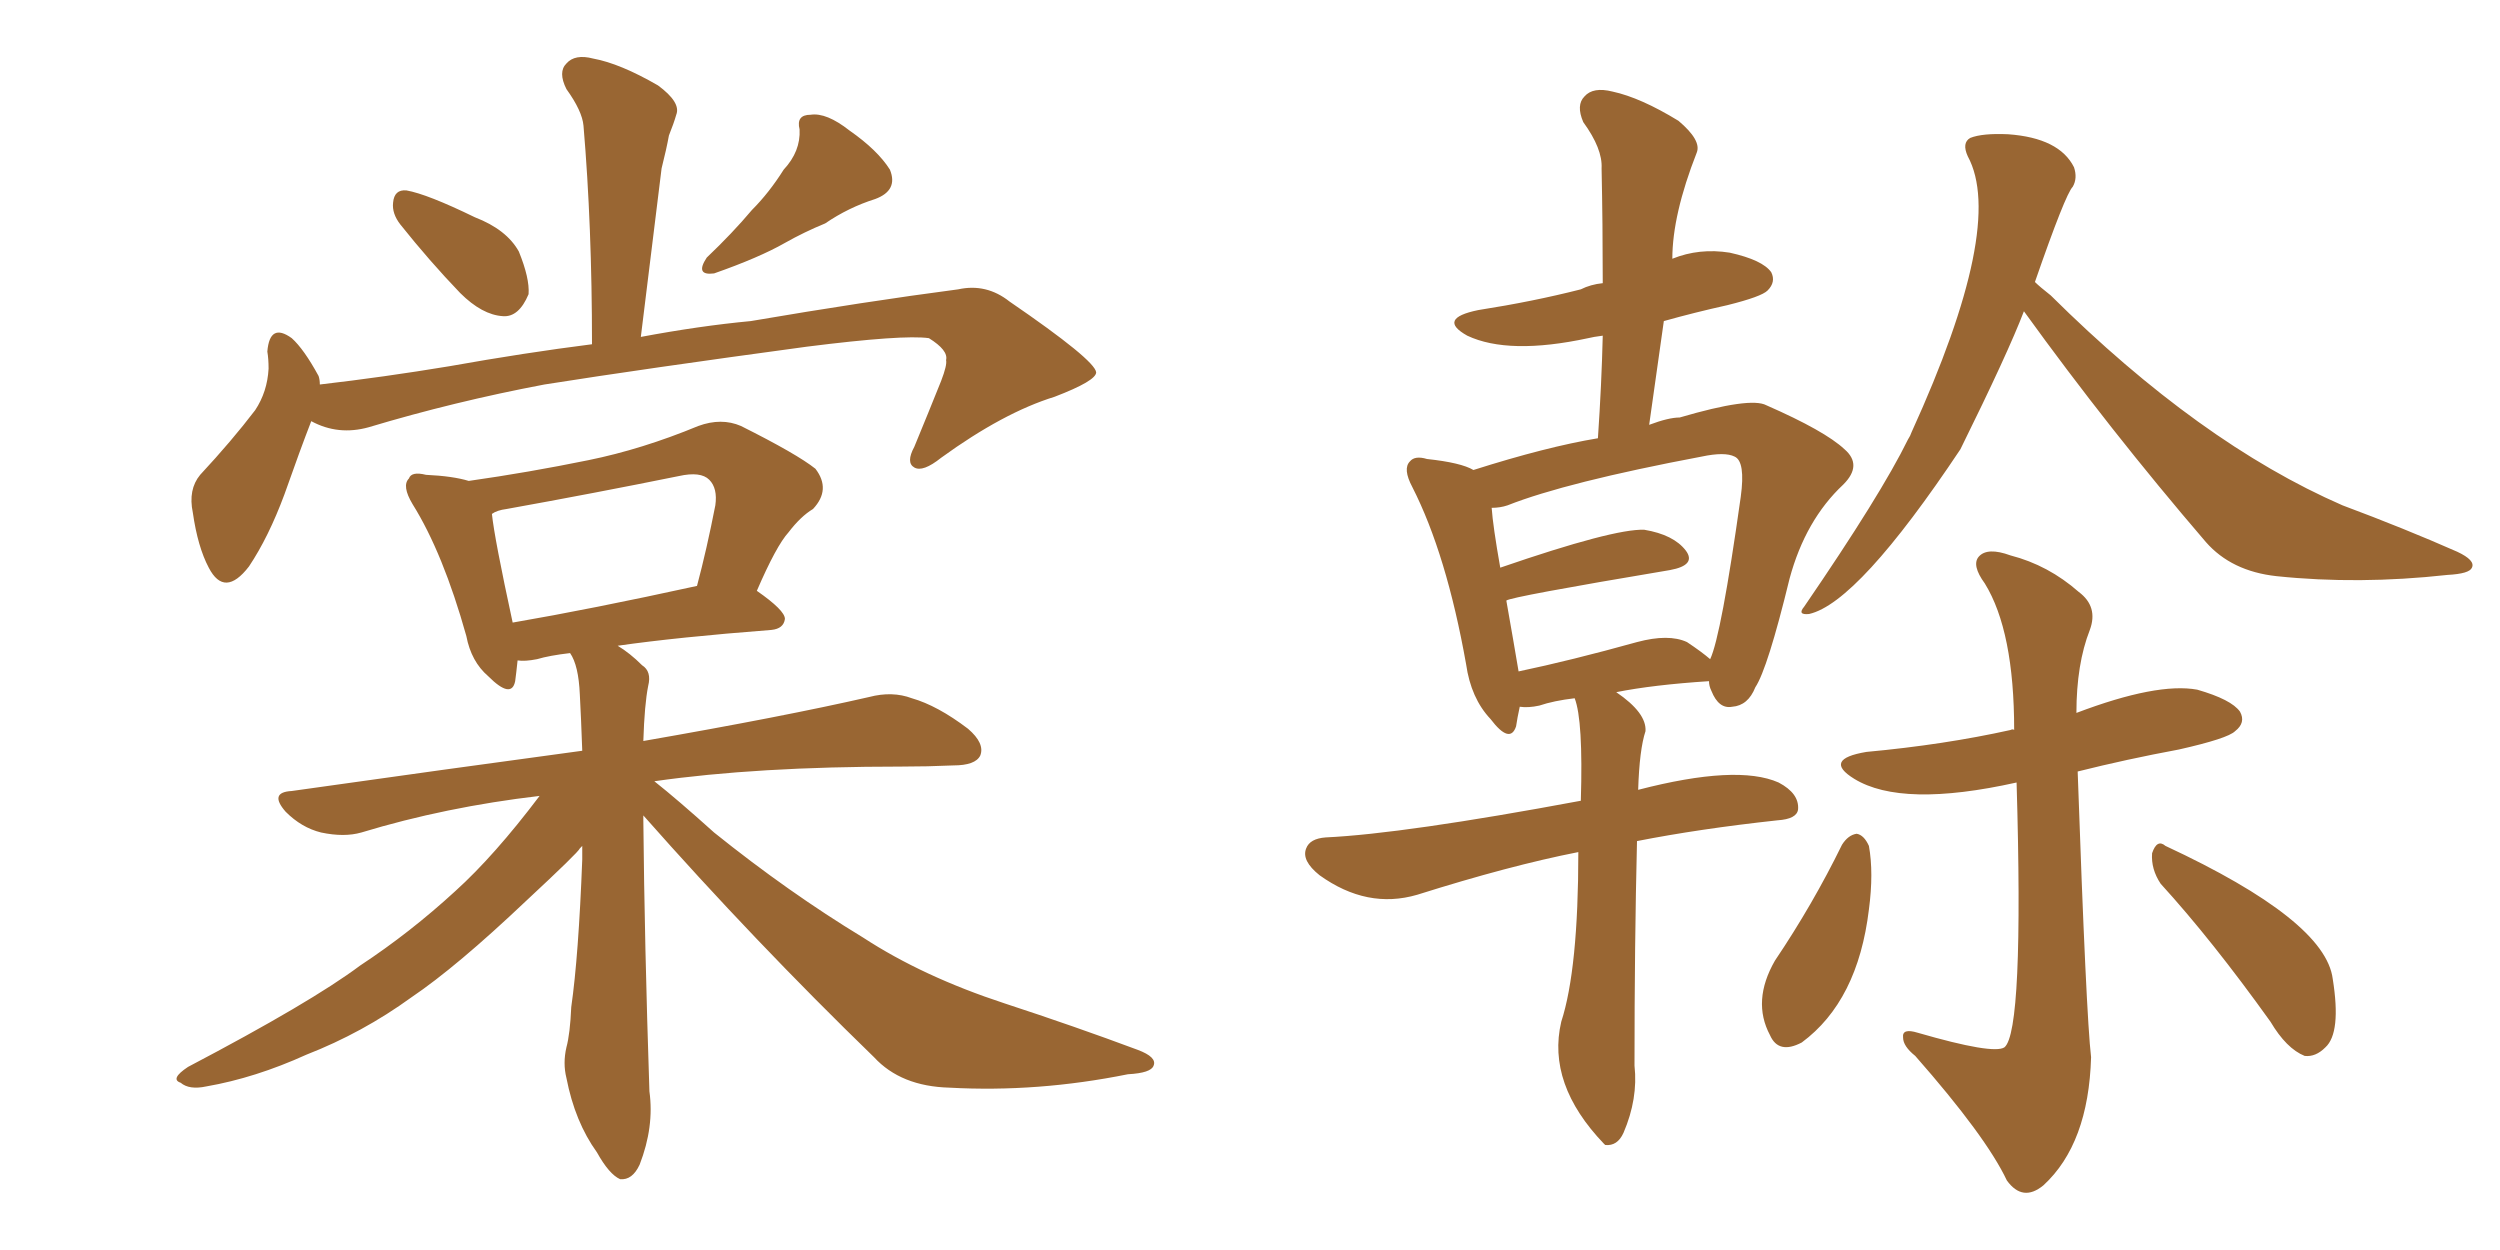 <svg xmlns="http://www.w3.org/2000/svg" xmlns:xlink="http://www.w3.org/1999/xlink" width="300" height="150"><path fill="#996633" padding="10" d="M48.05 26.95L48.05 26.95Q47.02 25.63 47.17 24.32L47.17 24.32Q47.31 22.71 48.78 22.85L48.78 22.85Q51.27 23.29 56.98 26.07L56.98 26.07Q60.79 27.54 62.26 30.18L62.26 30.18Q63.57 33.40 63.43 35.30L63.43 35.30Q62.26 38.09 60.35 37.94L60.35 37.94Q57.86 37.79 55.22 35.16L55.22 35.16Q51.56 31.35 48.05 26.95ZM94.04 20.36L94.04 20.36Q96.09 18.16 95.95 15.53L95.95 15.53Q95.51 13.77 97.27 13.77L97.27 13.77Q99.17 13.48 101.95 15.67L101.95 15.67Q105.32 18.02 106.79 20.36L106.79 20.36Q107.81 22.85 105.03 23.88L105.03 23.88Q101.81 24.90 99.02 26.81L99.02 26.81Q96.53 27.83 94.19 29.15L94.19 29.15Q91.11 30.91 85.69 32.81L85.69 32.81Q83.35 33.11 84.81 30.91L84.81 30.91Q87.89 27.98 90.23 25.20L90.23 25.20Q92.29 23.14 94.04 20.36ZM37.35 50.54L37.35 50.54Q36.04 53.91 34.13 59.33L34.13 59.33Q32.23 64.45 29.88 67.97L29.88 67.97Q26.95 71.78 25.05 68.12L25.05 68.12Q23.73 65.63 23.14 61.52L23.14 61.52Q22.56 58.74 24.02 56.98L24.02 56.98Q27.83 52.88 30.62 49.22L30.62 49.22Q32.08 47.02 32.23 44.24L32.23 44.24Q32.23 43.07 32.08 42.19L32.08 42.19Q32.37 38.67 35.01 40.58L35.01 40.58Q36.47 41.89 38.23 45.12L38.23 45.12Q38.38 45.56 38.38 46.14L38.38 46.14Q46.00 45.26 53.91 43.95L53.91 43.95Q62.99 42.33 71.04 41.31L71.04 41.31Q71.04 27.10 70.02 15.09L70.02 15.09Q69.87 13.33 67.97 10.69L67.97 10.69Q66.94 8.64 67.97 7.62L67.97 7.62Q68.99 6.45 71.19 7.03L71.19 7.03Q74.41 7.62 78.96 10.25L78.96 10.25Q81.74 12.30 81.15 13.77L81.15 13.77Q80.86 14.79 80.27 16.26L80.27 16.26Q79.98 17.87 79.39 20.21L79.39 20.21Q78.22 29.74 76.90 40.43L76.90 40.43Q83.94 39.11 90.09 38.53L90.09 38.53Q103.86 36.18 114.99 34.72L114.99 34.72Q118.36 33.98 121.14 36.18L121.14 36.18Q131.40 43.21 131.54 44.68L131.54 44.68Q131.54 45.70 126.56 47.61L126.56 47.61Q120.41 49.51 112.94 54.93L112.94 54.93Q110.74 56.69 109.72 56.10L109.72 56.10Q108.69 55.52 109.72 53.61L109.72 53.61Q111.47 49.37 112.94 45.70L112.94 45.70Q113.67 43.80 113.53 43.21L113.53 43.21Q113.82 42.04 111.47 40.58L111.47 40.58Q108.40 40.14 96.83 41.60L96.83 41.60Q77.34 44.24 65.33 46.14L65.33 46.14Q54.49 48.19 44.24 51.27L44.24 51.27Q40.58 52.29 37.35 50.54ZM77.20 97.85L77.20 97.85Q77.20 98.00 77.20 98.44L77.20 98.44Q77.34 113.23 77.93 130.96L77.93 130.96Q78.52 135.21 76.76 139.75L76.76 139.75Q75.88 141.65 74.41 141.50L74.41 141.50Q73.10 140.92 71.63 138.28L71.63 138.28Q68.99 134.62 67.97 129.35L67.97 129.35Q67.53 127.59 67.97 125.68L67.97 125.68Q68.41 124.07 68.55 120.85L68.55 120.85Q69.43 114.70 69.87 103.13L69.87 103.13Q69.87 102.10 69.87 101.51L69.87 101.51Q69.73 101.66 69.58 101.81L69.58 101.81Q69.43 102.25 63.13 108.11L63.13 108.11Q54.79 116.02 49.37 119.68L49.37 119.68Q43.51 123.93 36.77 126.56L36.77 126.56Q30.62 129.35 24.76 130.37L24.76 130.37Q22.71 130.81 21.68 129.93L21.68 129.93Q20.36 129.49 22.56 128.03L22.56 128.03Q37.35 120.26 43.21 115.87L43.21 115.87Q49.22 111.91 54.64 106.93L54.64 106.93Q59.33 102.69 64.75 95.51L64.75 95.51Q53.47 96.83 43.36 99.90L43.36 99.90Q41.31 100.49 38.53 99.90L38.53 99.90Q36.18 99.32 34.28 97.41L34.28 97.41Q32.23 95.07 35.01 94.92L35.01 94.92Q53.61 92.29 69.87 90.09L69.87 90.09Q69.73 86.13 69.58 83.35L69.58 83.35Q69.43 79.83 68.41 78.37L68.41 78.37Q65.92 78.66 64.45 79.10L64.45 79.10Q62.99 79.39 62.11 79.25L62.11 79.25Q61.96 80.71 61.82 81.74L61.82 81.74Q61.38 83.94 58.59 81.15L58.59 81.15Q56.54 79.39 55.96 76.32L55.96 76.32Q53.17 66.36 49.51 60.50L49.51 60.50Q48.19 58.30 49.07 57.42L49.07 57.42Q49.37 56.54 51.12 56.98L51.12 56.98Q54.35 57.13 56.25 57.71L56.25 57.71Q63.43 56.69 70.61 55.22L70.61 55.22Q77.05 53.91 83.79 51.12L83.79 51.12Q86.57 50.10 88.92 51.12L88.92 51.12Q95.65 54.49 97.85 56.25L97.85 56.25Q99.76 58.74 97.56 61.08L97.56 61.08Q96.09 61.96 94.63 63.87L94.63 63.87Q93.16 65.48 90.82 70.90L90.82 70.90Q94.19 73.24 94.19 74.27L94.19 74.27Q94.04 75.44 92.58 75.59L92.58 75.59Q81.30 76.46 74.12 77.49L74.12 77.49Q75.59 78.37 77.05 79.83L77.05 79.83Q78.22 80.57 77.78 82.32L77.78 82.32Q77.34 84.52 77.20 88.92L77.20 88.92Q94.04 85.99 104.30 83.64L104.30 83.64Q107.08 82.91 109.42 83.79L109.42 83.79Q112.50 84.67 116.16 87.45L116.16 87.45Q118.21 89.21 117.63 90.67L117.63 90.67Q117.04 91.85 114.40 91.85L114.40 91.85Q111.33 91.99 108.11 91.99L108.11 91.99Q90.82 91.99 78.52 93.75L78.52 93.75Q81.30 95.95 85.69 99.90L85.69 99.90Q94.63 107.08 103.56 112.50L103.56 112.50Q110.74 117.19 120.56 120.41L120.56 120.41Q129.05 123.19 136.52 125.98L136.52 125.98Q138.87 126.86 138.43 127.88L138.43 127.88Q138.13 128.76 135.35 128.91L135.35 128.91Q124.51 131.10 113.96 130.52L113.96 130.52Q108.11 130.37 104.88 126.86L104.88 126.86Q90.53 112.94 77.20 97.85ZM61.52 74.71L61.52 74.71L61.52 74.71Q70.90 73.10 83.64 70.31L83.64 70.31Q84.81 65.92 85.84 60.64L85.84 60.64Q86.13 58.59 85.11 57.57L85.11 57.57Q84.08 56.54 81.45 57.13L81.45 57.13Q71.34 59.18 60.79 61.08L60.79 61.08Q59.62 61.23 59.03 61.67L59.03 61.67Q59.33 64.60 61.52 74.71ZM189.40 102.25L189.40 102.25Q181.20 103.86 170.07 107.37L170.07 107.37Q164.06 109.13 158.35 105.03L158.35 105.03Q156.15 103.27 156.74 101.81L156.74 101.81Q157.18 100.63 159.08 100.49L159.08 100.49Q168.46 100.05 189.70 96.09L189.70 96.09Q189.99 86.43 188.96 83.79L188.96 83.79Q186.47 84.08 184.72 84.67L184.72 84.67Q183.40 84.96 182.37 84.81L182.37 84.81Q182.08 86.13 181.93 87.16L181.93 87.16Q181.20 89.36 178.86 86.28L178.86 86.28Q176.51 83.79 175.93 79.69L175.93 79.69Q173.58 66.50 169.48 58.45L169.48 58.45Q168.31 56.25 169.19 55.37L169.19 55.37Q169.78 54.64 171.24 55.08L171.24 55.08Q175.34 55.52 176.81 56.40L176.81 56.40Q185.60 53.61 191.75 52.59L191.75 52.59Q192.19 46.14 192.33 40.28L192.33 40.28Q191.16 40.43 190.58 40.58L190.58 40.58Q181.05 42.63 176.07 40.28L176.07 40.28Q172.41 38.23 177.39 37.21L177.39 37.21Q183.98 36.18 189.70 34.72L189.70 34.72Q190.87 34.13 192.33 33.98L192.33 33.98Q192.33 26.81 192.19 20.21L192.19 20.21Q192.33 17.87 189.99 14.65L189.99 14.65Q189.11 12.60 190.14 11.57L190.14 11.57Q191.16 10.40 193.51 10.99L193.51 10.99Q196.88 11.72 201.42 14.50L201.42 14.50Q204.20 16.85 203.61 18.31L203.61 18.31Q200.68 25.78 200.68 31.05L200.68 31.05Q203.91 29.74 207.57 30.32L207.57 30.32Q211.52 31.20 212.55 32.67L212.55 32.67Q213.13 33.84 212.11 34.86L212.11 34.86Q211.38 35.60 207.28 36.62L207.28 36.62Q203.32 37.50 199.66 38.53L199.66 38.53Q198.78 44.68 197.90 50.98L197.90 50.98Q200.24 50.10 201.56 50.10L201.56 50.10Q210.06 47.61 211.96 48.63L211.96 48.63Q218.99 51.71 221.34 53.91L221.34 53.91Q223.54 55.81 221.19 58.15L221.19 58.15Q216.65 62.40 214.75 69.43L214.75 69.43Q212.11 80.27 210.64 82.47L210.64 82.47Q209.77 84.67 207.86 84.81L207.86 84.81Q206.25 85.11 205.37 82.91L205.37 82.91Q205.08 82.32 205.08 81.74L205.08 81.74Q198.34 82.18 193.95 83.06L193.95 83.06Q197.61 85.55 197.46 87.74L197.46 87.74Q196.73 89.94 196.58 94.78L196.58 94.78Q208.45 91.70 213.43 93.90L213.43 93.90Q215.92 95.21 215.77 97.12L215.77 97.12Q215.63 98.29 213.28 98.44L213.28 98.44Q203.91 99.46 196.44 100.93L196.44 100.93Q196.14 113.23 196.14 127.88L196.14 127.88Q196.58 131.84 194.82 135.94L194.82 135.94Q194.09 137.55 192.63 137.40L192.63 137.40Q192.48 137.26 192.48 137.26L192.48 137.26Q185.60 130.08 187.35 122.61L187.35 122.61Q189.40 116.31 189.40 102.25ZM202.44 77.05L202.44 77.05Q204.20 78.22 205.22 79.10L205.22 79.10Q206.54 76.32 208.89 59.62L208.89 59.62Q209.47 55.37 208.15 54.79L208.15 54.79Q206.98 54.20 204.20 54.79L204.20 54.79Q187.94 57.86 180.91 60.64L180.91 60.64Q180.03 60.94 179.00 60.94L179.00 60.94Q179.15 63.13 180.03 68.12L180.03 68.12Q193.65 63.43 197.31 63.57L197.31 63.57Q200.83 64.16 202.29 66.06L202.29 66.06Q203.61 67.82 200.39 68.41L200.39 68.41Q181.20 71.63 180.76 72.07L180.76 72.07Q181.64 77.05 182.23 80.57L182.23 80.57Q188.53 79.25 196.44 77.05L196.44 77.05Q200.24 76.03 202.44 77.05ZM242.87 37.35L242.87 37.35Q240.97 42.33 235.25 53.91L235.25 53.91Q222.95 72.36 217.09 73.68L217.09 73.68Q215.63 73.83 216.50 72.80L216.50 72.80Q225.73 59.33 228.96 52.73L228.96 52.73Q229.25 52.29 229.39 51.86L229.39 51.86Q240.67 27.10 236.13 18.75L236.13 18.75Q235.40 17.14 236.43 16.55L236.43 16.55Q237.89 15.97 240.97 16.11L240.97 16.11Q247.12 16.55 248.88 20.07L248.88 20.07Q249.32 21.39 248.73 22.41L248.73 22.41Q247.85 23.29 244.19 33.84L244.19 33.84Q244.78 34.42 246.09 35.45L246.09 35.45Q263.96 53.17 281.10 60.64L281.10 60.64Q288.57 63.43 294.87 66.21L294.87 66.21Q297.07 67.24 296.63 68.12L296.63 68.12Q296.34 68.85 293.70 68.99L293.70 68.99Q283.01 70.17 273.19 69.14L273.19 69.14Q267.77 68.55 264.70 65.04L264.70 65.04Q253.13 51.56 242.87 37.35ZM241.99 93.90L241.99 93.90Q228.22 96.97 222.51 93.46L222.51 93.46Q218.70 91.11 223.97 90.23L223.97 90.23Q233.35 89.36 241.26 87.60L241.26 87.60Q241.55 87.45 241.70 87.60L241.70 87.60Q241.70 75.73 238.18 70.02L238.18 70.02Q236.57 67.82 237.45 66.80L237.45 66.80Q238.48 65.63 241.26 66.65L241.26 66.65Q245.80 67.82 249.46 71.04L249.46 71.04Q251.81 72.80 250.78 75.59L250.78 75.59Q249.17 79.69 249.17 85.55L249.17 85.55Q258.84 81.88 263.67 82.76L263.67 82.76Q267.77 83.94 268.80 85.40L268.80 85.40Q269.53 86.72 268.21 87.74L268.21 87.74Q267.33 88.62 261.47 89.94L261.47 89.94Q255.18 91.11 249.32 92.58L249.32 92.58Q250.34 121.88 250.93 126.86L250.93 126.86Q250.63 137.26 245.21 142.24L245.21 142.24Q242.72 144.29 240.82 141.65L240.82 141.65Q238.33 136.38 229.83 126.71L229.83 126.71Q228.37 125.54 228.37 124.51L228.37 124.51Q228.22 123.34 230.13 123.93L230.13 123.93Q239.21 126.56 240.53 125.68L240.53 125.68Q242.87 123.78 241.99 93.90ZM221.04 101.37L221.04 101.37Q221.78 100.20 222.80 100.05L222.80 100.05Q223.68 100.20 224.27 101.51L224.27 101.51Q224.85 104.74 224.27 109.13L224.27 109.13Q222.95 120.12 216.21 125.10L216.21 125.10Q213.43 126.56 212.40 124.22L212.40 124.22Q210.21 120.12 212.99 115.28L212.99 115.28Q217.53 108.54 221.04 101.37ZM259.28 106.05L259.28 106.05L259.28 106.05Q258.11 104.30 258.25 102.39L258.25 102.39Q258.84 100.63 259.86 101.51L259.86 101.51Q279.05 110.45 279.93 117.48L279.93 117.48Q280.96 123.93 279.05 125.68L279.05 125.68Q277.88 126.86 276.56 126.71L276.56 126.71Q274.37 125.83 272.46 122.61L272.46 122.61Q265.43 112.79 259.28 106.05Z"/></svg>